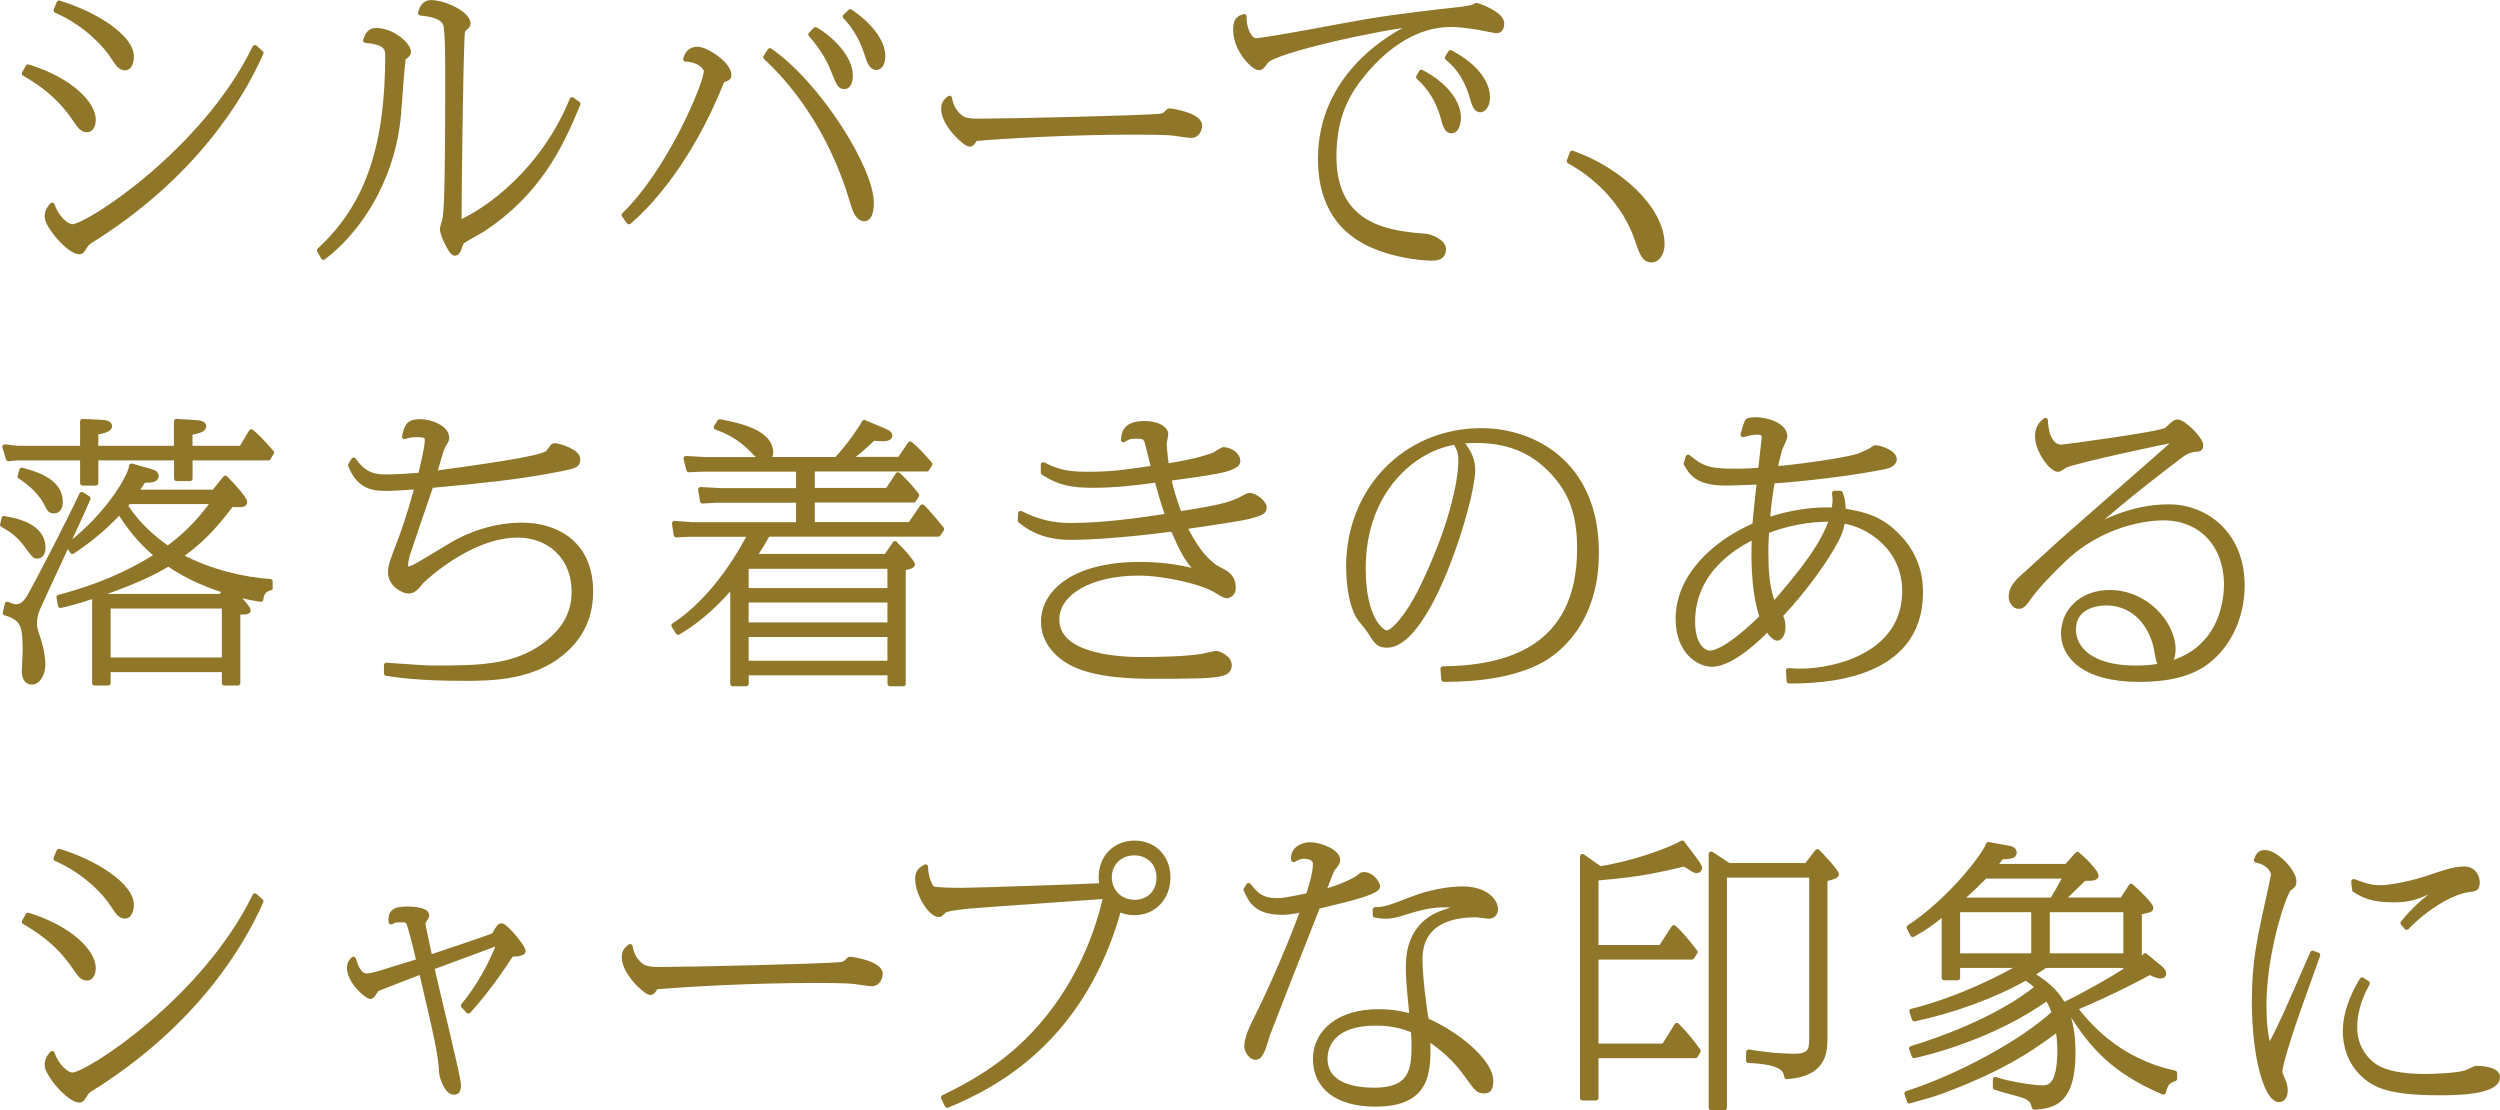 <?xml version="1.0" encoding="UTF-8"?><svg id="_レイヤー_1" xmlns="http://www.w3.org/2000/svg" viewBox="0 0 294.7 130.86"><defs><style>.cls-1{fill:#907628;stroke:#907628;stroke-linecap:round;stroke-linejoin:round;stroke-width:.6px;}</style></defs><path class="cls-1" d="M3.3,7.89c4.98,1.52,7.69,4.36,7.69,6.21,0,.83-.36,1.19-.76,1.19-.56,0-.86-.5-1.39-1.25-2.11-3.17-4.82-4.69-5.97-5.38l.43-.76Zm27.46-1.65c-2.18,4.95-7.69,14.42-20.17,22.18-.36,.23-.43,.36-.83,.99-.13,.2-.26,.26-.4,.26-1.22,0-3.8-3.07-3.8-4.13,0-.73,.4-1.12,.59-1.35,.49,1.48,1.68,2.54,2.38,2.54,1.82,0,15.61-8.94,21.52-21.12l.69,.63ZM6.97,.37c4.46,1.35,8.52,4.09,8.52,6.3,0,.03-.03,1.32-.73,1.32-.59,0-.83-.4-1.55-1.49-.69-1.06-2.97-3.7-6.6-5.28l.36-.86Z"/><path class="cls-1" d="M37.66,29.51c5.88-5.41,8.05-12.58,8.05-23.07,0-.99-.59-1.52-2.61-1.68,.26-.73,.5-1.16,1.25-1.16,1.88,0,3.8,1.68,3.8,2.54,0,.2-.13,.33-.59,.69-.13,.1-.5,5.64-.59,6.7-.73,7.95-4.92,13.83-8.85,16.8l-.46-.83Zm30.46-17.26c-2.11,5.18-4.75,10.5-11.22,14.79-.36,.23-2.34,1.25-2.51,1.52-.07,.13-.3,.73-.33,.86-.13,.26-.26,.43-.43,.43-.46,0-1.48-2.28-1.48-2.84,0-.2,.3-1.06,.33-1.25,.13-1.22,.3-2.67,.3-16.47,0-1.12,.03-5.81-.26-6.47-.43-1.02-2.05-1.19-2.94-1.29,.13-.46,.36-1.22,1.22-1.22,1.58,0,4.36,1.32,4.36,2.44,0,.26-.07,.3-.36,.56-.17,.13-.3,.26-.33,.86-.2,4.26-.36,18.65-.36,22.11,3.4-1.45,9.93-6.17,13.33-14.52l.69,.5Z"/><path class="cls-1" d="M73.57,25.35c5.45-5.28,9.7-15.54,9.7-16.96,0-.43-.83-1.39-2.44-1.42,.13-.4,.36-1.16,1.39-1.16s3.7,1.75,3.7,3.04c0,.36-.26,.43-.79,.59-4.03,10.2-9.27,15.25-10.99,16.7l-.56-.79ZM90.76,5.98c5.71,3.96,11.95,13.89,11.95,17.95,0,1.62-.53,1.85-.82,1.85-.73,0-1.12-1.02-1.32-1.75-2.64-9.11-7.43-14.65-10.3-17.29l.49-.76Zm5.38-2.48c1.82,1.06,4.09,3.27,4.09,5.41,0,.92-.33,1.29-.69,1.29-.53,0-.66-.33-1.19-1.65-.2-.53-.92-2.44-2.77-4.49l.56-.56Zm4.09-2.11c2.24,1.49,3.83,3.5,3.83,5.21,0,.92-.36,1.35-.76,1.35-.59,0-.86-.82-1.02-1.35-.79-2.61-2.01-3.99-2.64-4.65l.59-.56Z"/><path class="cls-1" d="M113.56,14.03c.4,.23,1.16,.26,1.88,.26,3.04,0,19.37-.36,21.35-.59,.46-.07,.56-.17,.96-.59,.03-.03,.07-.03,.1-.03,.26,0,3.56,.5,3.56,1.72,0,.2-.13,1.16-1.02,1.16-.3,0-1.68-.23-1.98-.26-1.12-.13-3.4-.13-4.62-.13-7.69,0-15.51,.46-18.85,.76-.07,.13-.33,.66-.63,.66-.5,0-3.07-2.31-3.07-4.16,0-.73,.4-1.02,.69-1.25,.26,1.75,1.52,2.41,1.62,2.48Z"/><path class="cls-1" d="M148.04,4.79c1.29,0,10.99-1.91,13.07-2.24,3.27-.56,7.86-1.09,11.16-1.45,.46-.07,1.06-.17,1.32-.23,.07-.03,.4-.23,.46-.23,.13,0,2.97,.99,2.97,2.11,0,.86-.46,.86-.69,.86-.07,0-.92-.17-1.06-.2-1.45-.3-3.07-.53-4.26-.53-4.06,0-7.56,2.51-10.17,5.61-2.01,2.38-3.6,5.18-3.6,9.97,0,8.51,6.83,9.08,10.96,9.41,.33,.03,1.95,.59,1.95,1.49,0,1.06-.89,1.06-1.42,1.06s-3.53-.1-6.67-1.39c-4.98-2.05-6.4-6.17-6.4-10.3,0-9.57,7.89-14.42,11.39-15.94-4.22,.36-16.93,3.17-17.82,4.42-.5,.69-.56,.76-.86,.76-.53,0-2.71-2.01-2.71-4.49,0-1.19,.46-1.35,.99-1.52-.07,1.35,.63,2.84,1.39,2.84Zm19.51,3.73c2.44,1.25,4.36,3.3,4.36,5.35,0,.89-.33,1.55-.79,1.55-.56,0-.73-.56-1.02-1.65-.79-2.77-2.28-4.13-2.87-4.69l.33-.56Zm3.43-2.31c3.2,1.68,4.36,3.73,4.36,5.28,0,.86-.43,1.45-.83,1.45-.53,0-.69-.53-.99-1.58-.86-2.84-2.24-3.99-2.9-4.55l.36-.59Z"/><path class="cls-1" d="M185.33,18.06c5.35,1.85,10.59,6.47,10.59,10.73,0,1.19-.66,1.85-1.19,1.85-.92,0-1.16-.73-1.75-2.48-2.01-5.71-6.7-8.45-7.99-9.17l.33-.92Z"/><path class="cls-1" d="M.47,61.13c1.35,.23,4.59,.83,4.59,3.43,0,.53-.17,.99-.69,.99-.3,0-.36-.1-1.09-1.09-1.09-1.52-2.05-2.11-2.97-2.61l.17-.73Zm9.27-11.45l2.11,.1c.86,.03,1.06,.23,1.06,.46,0,.4-.79,.56-1.62,.73v1.88h9.51v-3.17l2.15,.13c.73,.03,1.06,.17,1.06,.46,0,.43-.92,.59-1.62,.73v1.85h6.07l1.16-1.95c.46,.4,.89,.73,2.38,2.44l-.36,.63h-9.24v2.44h-1.58v-2.44H11.29v2.97h-1.55v-2.97H2.02l-1.02,.1-.43-1.39,1.45,.17h7.72v-3.17Zm.63,9.08c-.86,2.08-5.48,11.88-5.91,12.9-.13,.33-.4,.96-.4,1.85,0,.53,.07,.69,.56,2.21,.2,.66,.43,1.78,.43,2.57,0,1.09-.53,2.11-1.29,2.11-.89,0-.89-1.09-.89-1.32,0-.36,.1-1.88,.1-2.21,0-2.9-.1-3.99-2.34-4.62l.23-1.02c.4,.17,.66,.3,1.06,.3,.79,0,1.29-.73,1.55-1.19,1.45-2.54,5.18-9.87,6.17-12.05l.73,.46Zm-7.79-3.33c1.42,.4,4.52,1.19,4.52,3.73,0,.53-.17,1.06-.73,1.06-.46,0-.56-.2-.83-.76-.63-1.32-1.91-2.51-3.17-3.3l.2-.73Zm29.28,13.86c-.92,.23-1.06,.86-1.12,1.35-1.12-.17-1.72-.3-3.04-.66,.26,.3,1.55,1.72,1.55,1.95,0,.2-.13,.2-1.22,.23v8.35h-1.58v-1.58H12.74v1.58h-1.58v-10.3c-1.98,.66-2.87,.89-4.03,1.16l-.17-.96c2.01-.53,6.77-1.85,11.58-4.92-1.29-1.09-2.71-2.44-4.46-5.18-1.65,1.82-3.5,3.33-5.54,4.69l-.46-.69c4.82-3.7,7.39-8.32,7.43-9.37l2.31,.66c.26,.07,.59,.2,.59,.5,0,.5-.69,.5-1.49,.5-.4,.59-.5,.79-.92,1.42h9.24l1.32-1.65c.92,.92,2.28,2.44,2.28,2.81,0,.3-.4,.3-.53,.3h-1.06c-2.34,3.14-3.99,4.59-6.04,6.07,3.56,1.91,7.62,2.81,10.63,3v.76Zm-20,1.02h14.16l.56-.66c-1.85-.63-4.19-1.45-6.73-3.2-2.71,1.65-5.94,2.81-8.55,3.73l.56,.13Zm.89,7.49h13.7v-6.37H12.74v6.37Zm2.38-18.68c-.2,.26-.23,.33-.4,.46,.63,.92,1.98,2.97,5.05,5.08,1.58-1.16,3.37-2.67,5.45-5.54H15.12Z"/><path class="cls-1" d="M45.57,78.42c4.16,.3,4.65,.33,5.74,.33,5.38,0,10.03-.03,13.76-3.4,1.19-1.06,2.61-2.8,2.61-5.58,0-4.29-3.1-6.7-6.63-6.7-5.78,0-11.29,5.35-11.42,5.51-.56,.69-.89,1.09-1.49,1.09-.53,0-2.11-.73-2.11-2.24,0-.69,.33-1.55,.92-3.1,.53-1.39,1.15-3,2.24-6.93-.53,0-2.9,.17-3.4,.17-1.55,0-3.4,0-4.46-2.74l.36-.59c1.35,1.98,2.81,1.98,3.86,1.98,1.35,0,2.67-.1,4.03-.2,.1-.49,.79-3.2,.79-4.06,0-.43,0-.73-1.19-.73-.83,0-1.12,.1-1.49,.23,.26-1.25,.5-1.75,1.82-1.75s3.14,.76,3.14,1.88c0,.3-.1,.43-.46,1.02-.13,.17-.83,2.64-.99,3.2,4.98-.69,12.74-1.72,13.4-2.44,.1-.1,.43-.59,.5-.66,.07-.1,.2-.17,.33-.17,.36,0,2.67,.66,2.67,1.58,0,.76-.26,.83-3.5,1.42-3.63,.66-7.26,1.09-13.8,1.68-.43,1.25-2.28,6.63-2.64,7.76-.13,.3-.36,1.16-.36,1.65,0,.17,.03,.43,.36,.43,.46,0,.89-.3,4.95-2.74,2.18-1.32,5.18-2.41,8.42-2.41,4.13,0,8.09,2.21,8.09,7.82,0,3.43-1.52,5.68-3.43,7.26-3.5,2.87-8.15,2.97-11.42,2.97-5.51,0-8.19-.43-9.21-.59v-.96Z"/><path class="cls-1" d="M105.48,64.1c1.02,.92,2.08,2.28,2.08,2.44,0,.23-.99,.4-1.09,.4v13.66h-1.55v-1.29h-16.96v1.29h-1.58v-11.68c-1.35,1.58-3.5,3.89-6.44,5.61l-.5-.79c3.47-2.24,6.67-6.24,9.01-10.76h-7.26l-1.48,.07-.2-1.35,2.15,.16h12.48v-2.9h-9.67l-1.65,.1-.23-1.35,2.34,.13h9.21v-2.54h-11.45l-1.49,.07-.33-1.32,2.28,.13h6.7c-.33-.26-1.58-1.58-1.88-1.82-1.35-1.12-2.38-1.58-3.53-2.01l.4-.63c2.08,.4,6.01,1.16,6.01,3.66,0,.26-.07,.43-.43,.79h8.19c1.55-1.62,3.07-3.93,3.27-4.36l2.05,.86c.56,.23,.96,.4,.96,.69,0,.36-.76,.36-.86,.36-.2,0-.92-.07-1.09-.07-1.49,1.39-1.91,1.75-3,2.51h6.11l1.25-1.82c.53,.43,1.32,1.22,2.31,2.38l-.36,.56h-13.5v2.54h8.88l1.22-1.85c.26,.23,1.19,1.09,2.21,2.41l-.36,.56h-11.95v2.9h11.55l1.42-2.08c.4,.33,1.52,1.68,2.28,2.61l-.4,.59h-20.1c-.56,.99-.89,1.55-1.62,2.64h15.58l1.06-1.52Zm-17.43,2.64l-.1,.17v2.71h16.96v-2.87h-16.87Zm-.1,6.93h16.96v-2.94h-16.96v2.94Zm16.96,1.12h-16.96v3.4h16.96v-3.4Z"/><path class="cls-1" d="M120.32,60.53c1.95,.99,3.8,1.42,5.84,1.42,4.03,0,8.38-.63,11.52-1.12-.56-1.55-1.06-3.37-1.29-4.26-2.9,.4-5.12,.63-7.56,.63s-3.93-.26-5.84-1.49v-.92c1.55,.76,2.61,1.12,5.15,1.12,2.87,0,3.96-.17,7.86-.73-.13-.46-.63-2.61-.76-3.04-.2-.63-.43-.73-1.39-.73-.76,0-1.09,.2-1.42,.43,.1-.89,.26-1.91,2.54-1.91,1.39,0,2.44,.59,2.44,1.22,0,.2-.17,.96-.17,1.09,0,.3,.03,1.12,.26,2.71,1.42-.23,3.66-.59,5.54-1.29,.2-.07,1.06-.66,1.09-.66,.89,0,1.78,.63,1.78,1.35,0,.4-.46,.59-.92,.79-1.02,.4-3.56,.76-7.23,1.25,.26,1.35,.76,2.84,1.25,4.19,5.21-.79,6.01-1.16,7.1-1.62,.2-.1,.99-.56,1.16-.56,.66,0,1.75,.86,1.75,1.42,0,.5-.4,.63-1.02,.83-1.09,.36-2.21,.53-8.38,1.45,1.91,3.89,3.6,4.79,4.13,5.05,.89,.46,1.62,.83,1.62,2.21,0,.59-.5,.86-.76,.86-.2,0-.66-.26-1.19-.59-1.58-1.02-6.07-2.08-9.21-2.08-5.71,0-9.64,2.34-9.64,5.48,0,4.72,8.55,4.72,10.1,4.72,1.91,0,5.12-.07,6.9-.36,.3-.03,1.52-.36,1.78-.36,.23,0,1.55,.46,1.55,1.39,0,.53-.33,.82-.86,.96-1.19,.33-3.76,.33-8.09,.33-1.85,0-6.8,0-9.74-1.62-1.85-1.02-3.2-2.67-3.2-4.82,0-3.37,3.5-6.73,11.32-6.73,.73,0,4.03,0,7.1,.99-1.49-1.42-2.05-2.64-3.17-5.18-6.63,.86-10.56,.99-12.05,.99-2.64,0-4.52-.79-5.94-1.98l.03-.83Z"/><path class="cls-1" d="M170.1,78.85c7.13-.1,16.11-2.08,16.11-14.19,0-4.36-1.16-6.8-3.07-8.91-2.71-2.97-5.84-3.83-9.14-3.83-.83,0-1.39,.07-1.88,.1,.59,.69,1.48,1.78,1.48,3.4,0,3.53-5.15,20.63-10.1,20.63-1.02,0-1.25-.4-2.05-1.68-.17-.3-1.09-1.35-1.25-1.62-1.15-1.88-1.22-5.15-1.22-5.97,0-9.01,6.67-16.01,15.64-16.01,6.04,0,13.56,3.76,13.56,14.39,0,8.45-4.92,11.78-6.4,12.61-3.1,1.72-7.23,2.31-11.58,2.31l-.1-1.22Zm-9.41-11.85c0,6.21,2.31,7.62,2.77,7.62,.73,0,2.51-1.88,4.16-5.28,3.37-6.9,4.59-12.44,4.59-15.05,0-.83-.13-1.29-.63-2.18-4.95,.73-10.89,5.74-10.89,14.89Z"/><path class="cls-1" d="M216.94,58.15c.17,.5,.33,.96,.33,2.08,2.61,.4,4.42,.96,6.27,2.81,2.71,2.64,2.84,5.54,2.84,6.8,0,10.2-11.82,10.43-15.48,10.43l-.07-1.22c.4,.03,.79,.07,1.39,.07,4.26,0,12.31-2.01,12.31-9.44,0-5.21-4.42-7.92-7.33-8.28-.07,.36-.2,1.19-.63,2.01-1.98,3.86-5.54,7.92-6.73,9.14,.17,.33,.33,.59,.33,1.39,0,.92-.46,1.29-.63,1.29-.13,0-.56-.1-1.19-1.12-.76,.83-4.16,4.19-6.54,4.19-1.58,0-3.99-1.52-3.99-5.35,0-4.92,4.16-8.91,9.04-11.02,.2-2.21,.36-3.63,.53-5.12-2.21,.1-3.37,.13-3.93,.13-3.04,0-3.96-.92-4.69-2.28l.23-.76c1.58,1.29,2.38,1.65,5.35,1.65,1.65,0,2.48-.07,3.2-.13,.03-.4,.43-3.83,.43-3.93,0-.5-.56-.56-.86-.56-.63,0-1.22,.2-1.65,.3,.23-.79,.4-1.49,.59-1.62,.13-.1,.66-.13,.86-.13,1.39,0,3.47,.66,3.47,1.98,0,.23-.46,1.12-.53,1.32-.03,.03-.3,.92-.63,2.48,1.52-.07,8.85-.99,10.17-1.62,.4-.17,1.12-.5,1.19-.56,.36-.26,.4-.3,.46-.3,.59,0,2.24,.59,2.24,1.35,0,.66-.99,.86-1.32,.92-5.61,1.09-11.92,1.58-13.04,1.65-.26,1.55-.43,2.54-.59,4.62,1.25-.4,4.19-1.35,7.85-1.19,.03-.2,.13-.76,.13-1.22,0-.26-.03-.46-.07-.76h.66Zm-10.13,5.08c-1.55,.76-7.29,3.63-7.29,10.03,0,3.23,1.58,3.73,2.01,3.73,1.85,0,5.45-3.5,6.2-4.26-1.15-3.27-.99-7.89-.92-9.5Zm1.35,2.05c0,1.09,0,4.09,.92,6.01,3.43-3.96,5.78-6.96,6.86-10.07-2.51-.13-5.71,.56-7.69,1.39-.1,1.32-.1,2.28-.1,2.67Z"/><path class="cls-1" d="M243.05,52.71c.23,0,11.65-1.52,12.31-2.01,.17-.1,.83-.76,.96-.83,.1-.07,.23-.13,.33-.13,.76,0,2.77,2.05,2.77,2.74,0,.43-.17,.46-.76,.5-.69,.07-1.29,.43-1.95,.96-5.88,4.46-8.88,7.1-10.92,8.88,1.49-.89,5.15-3.07,9.9-3.07,4.09,0,8.61,2.97,8.61,9.31,0,2.71-.96,6.27-3.83,8.68-2.11,1.82-5.21,2.34-8.28,2.34-6.67,0-8.94-2.87-8.94-5.41s2.05-4.82,5.45-4.82c4.29,0,7.46,3.7,7.46,6.7,0,1.25-.56,1.78-1.12,1.78-.53,0-.5-.03-.83-1.78-.4-2.28-2.15-5.48-5.97-5.48-.96,0-3.83,.33-3.83,3.14,0,2.18,1.95,4.55,7.36,4.55,10.17,0,10.69-8.09,10.69-9.83,0-4.72-3-7.89-7.46-7.89-1.45,0-7.23,.4-12.08,5.25-1.65,1.62-2.97,2.97-3.96,4.42-.43,.63-.69,.76-1.02,.76-.56,0-.86-.73-.86-1.12,0-.99,.66-1.75,1.75-2.67,.26-.23,3.53-3.23,4.26-3.89,.49-.46,12.57-10.99,12.97-11.39,.07-.07,.23-.2,.23-.33,0-.1-.1-.17-.2-.17-.23,0-11.52,2.38-12.67,2.97-.13,.07-.66,.46-.79,.46-.79,0-2.44-2.21-2.44-3.89,0-1.12,.5-1.52,.92-1.88,0,.53,.17,3.17,1.95,3.17Z"/><path class="cls-1" d="M3.3,107.89c4.98,1.52,7.69,4.36,7.69,6.21,0,.83-.36,1.19-.76,1.19-.56,0-.86-.5-1.39-1.25-2.11-3.17-4.82-4.69-5.97-5.38l.43-.76Zm27.46-1.65c-2.18,4.95-7.69,14.42-20.17,22.18-.36,.23-.43,.36-.83,.99-.13,.2-.26,.26-.4,.26-1.22,0-3.8-3.07-3.8-4.13,0-.73,.4-1.12,.59-1.35,.49,1.48,1.68,2.54,2.38,2.54,1.82,0,15.61-8.94,21.52-21.12l.69,.63Zm-23.8-5.88c4.46,1.35,8.52,4.09,8.52,6.3,0,.03-.03,1.32-.73,1.32-.59,0-.83-.4-1.55-1.49-.69-1.06-2.97-3.7-6.6-5.28l.36-.86Z"/><path class="cls-1" d="M54.63,118.55c1.82-2.21,3.27-4.82,4.29-7.49-1.29,.5-6.9,2.54-8.02,2.97,.46,2.21,3.14,12.94,3.14,13.86,0,.53-.1,.86-.53,.86-.83,0-1.42-1.81-1.45-2.31-.1-2.15-.59-4.29-2.38-11.92-.4,.17-5.15,1.98-5.28,2.08-.13,.13-.53,.86-.69,.86-.5,0-2.51-1.82-2.51-3.33,0-.56,.2-.79,.46-1.06,.2,.63,.59,1.98,1.58,1.98,.26,0,.59-.07,1.35-.26,.76-.23,4.13-1.29,4.79-1.48,0-.07-.56-2.48-1.06-4.16-.2-.73-.43-.73-1.09-.73-.73,0-.82,.07-1.12,.26-.1-1.06,.26-1.52,1.88-1.52,.23,0,2.31,0,2.31,.76,0,.17-.46,.76-.46,.92,0,.13,.66,3.27,.83,4.03,1.19-.43,6.5-2.15,7.56-2.61,.59-1.02,.66-1.12,.92-1.12,.4,0,2.51,2.48,2.51,2.97,0,.36-1.25,.36-1.39,.36-.59,.92-2.74,4.19-5.05,6.7l-.59-.63Z"/><path class="cls-1" d="M75.91,114.03c.4,.23,1.16,.26,1.88,.26,3.04,0,19.37-.36,21.35-.59,.46-.07,.56-.17,.96-.59,.03-.03,.07-.03,.1-.03,.26,0,3.56,.5,3.56,1.72,0,.2-.13,1.16-1.02,1.16-.3,0-1.68-.23-1.98-.26-1.12-.13-3.4-.13-4.62-.13-7.69,0-15.51,.46-18.85,.76-.07,.13-.33,.66-.63,.66-.5,0-3.07-2.31-3.07-4.16,0-.73,.4-1.02,.69-1.25,.26,1.75,1.52,2.41,1.62,2.48Z"/><path class="cls-1" d="M111.22,129.38c3.43-1.68,8.15-4.19,12.28-9.34,3.37-4.19,5.68-9.14,6.86-14.39-2.54,.2-13.86,.96-16.17,1.16-.63,.07-2.64,.26-2.94,.56-.43,.43-.46,.43-.59,.43-.92,0-2.48-2.38-2.48-4.22,0-.79,.36-1.09,.92-1.39,0,1.19,.53,2.38,.83,2.57s2.94,.2,3.47,.2c1.12,0,14.49-.43,16.54-.56-.07-.23-.13-.56-.13-1.02,0-2.31,1.65-3.99,3.93-3.99s3.93,1.65,3.93,4.03-1.62,4.16-3.93,4.16c-.96,0-1.49-.26-1.85-.43-4.29,15.54-14.72,20.86-20.23,23.14l-.43-.89Zm19.54-25.98c0,1.62,1.19,2.97,3,2.97,1.72,0,2.87-1.25,2.87-2.9,0-1.91-1.42-2.94-2.9-2.94-1.75,0-2.97,1.25-2.97,2.87Z"/><path class="cls-1" d="M147.18,104.39c.89,1.09,1.49,1.78,3.4,1.78,.69,0,.99-.07,3.63-.59,.17-.43,.86-2.54,.86-3.73,0-.92-1.25-.92-1.35-.92-.49,0-.86,.2-1.22,.4-.17-1.35,1.29-1.75,1.88-1.75,1.25,0,3.3,.83,3.3,1.78,0,.3-.07,.4-.66,1.12-.03,.07-.99,2.48-1.06,2.67,1.88-.46,3.89-1.42,4.22-1.75,.3-.26,.36-.3,.59-.3,.96,0,1.62,1.06,1.62,1.39,0,.53-2.41,1.19-3.56,1.49-.56,.17-3,.73-3.5,.86-.79,1.98-5.78,14.69-5.91,15.08-.56,1.95-.86,2.71-1.42,2.71-.4,0-1.02-.56-1.02-1.35,0-.99,.76-2.48,1.02-3,3.1-6.17,5.35-12.31,5.64-13.07-.53,.1-1.62,.33-2.44,.33-3.14,0-3.73-1.39-4.32-2.67l.3-.46Zm14.95,2.84c.99-.03,1.35-.07,4.19-1.19,2.11-.83,4.42-1.25,6.07-1.25,2.84,0,3.9,1.52,3.9,2.38,0,.66-.53,.83-.73,.83-.26,0-1.35-.17-1.58-.17-2.97,0-6.6,.89-6.6,5.28,0,1.78,.46,5.81,.76,7.19,3.47,1.49,7.56,4.75,7.59,7.1,0,.99-.3,1.19-.76,1.19-.69,0-.86-.2-1.85-1.58-.73-1.02-2.05-2.87-4.82-4.65,.1,3.86,.2,7.79-6.17,7.79-4.52,0-7.06-2.05-7.06-5.31s2.87-5.58,7.39-5.58c1.91,0,3.14,.33,3.99,.56-.4-4.09-.43-4.75-.43-5.71,0-1.25,0-5.15,4.22-6.57,.53-.17,1.42-.46,1.88-.53-.5-.2-.89-.36-1.78-.36-1.98-.03-3.99,.66-4.82,.92s-1.42,.43-2.18,.43c-.36,0-.66-.03-1.22-.13v-.63Zm.03,13.37c-5.02,0-5.97,2.64-5.97,4.19,0,3.2,3.53,3.73,5.81,3.73,4.49,0,4.69-2.54,4.69-5.28,0-.66-.03-1.06-.07-1.78-.92-.36-2.21-.86-4.46-.86Z"/><path class="cls-1" d="M199.78,101.36c.56,.73,.56,.89,.56,.96,0,.23-.17,.3-.33,.3-.23,0-.26-.03-1.45-.79-4.62,1.12-6.44,1.32-10.43,1.68v8.19h7.66l1.52-2.34c.73,.59,1.91,2.08,2.51,2.87l-.4,.59h-11.29v10.5h8.02l1.52-2.44c1.15,1.16,1.85,2.08,2.51,3l-.33,.56h-11.72v4.98h-1.58v-28.45l2.05,1.45c3.83-.59,8.19-2.15,9.7-3.04l1.49,1.98Zm13.2,.66l1.25-1.62c.3,.26,2.24,2.34,2.24,2.67,0,.26-1.12,.49-1.35,.53v18.62c0,1.68,0,4.39-4.49,4.69-.17-.79-.36-1.72-4.52-1.91l.03-.99c.92,.17,2.05,.3,3.04,.4,.99,.07,1.85,.1,2.24,.1,1.98,.03,2.15-.73,2.15-2.05v-19.31h-10.3v27.43h-1.55v-29.9l2.05,1.35h9.21Z"/><path class="cls-1" d="M230.76,113.8v1.45h-1.58v-7.66c-1.68,1.35-2.08,1.65-3.7,2.57l-.43-.83c5.02-3.3,9.04-8.71,9.34-9.77l2.41,.43c.13,.03,.63,.1,.63,.53,0,.36-.36,.43-1.52,.5-.33,.43-.43,.59-.89,1.12h8.61l1.25-1.42c1.22,.99,2.21,2.24,2.21,2.51,0,.23-.5,.3-.66,.3-.5,0-.56,0-.79,.03-.43,.4-2.21,2.18-2.61,2.54h7.13l1.06-1.62c.56,.5,2.31,2.15,2.31,2.54,0,.23-.13,.26-1.35,.5v5.81c.46-.4,.53-.43,.69-.66l1.85,1.52c.2,.17,.33,.36,.33,.59s-.2,.26-.4,.26c-.26,0-.36-.03-1.25-.43-.56,.33-4.46,2.41-8.81,4.22,1.35,1.75,4.92,6.21,11.75,7.66v.66c-.83,.3-1.06,.56-1.32,1.58-5.81-2.47-8.42-5.38-11.06-9.64l-.36,.17c.33,.96,.76,2.24,.76,4.88,0,5.64-2.21,6.24-4.55,6.37-.13-.46-.23-.99-1.19-1.35-.53-.2-2.9-.79-3.4-.99v-.92c1.55,.56,4.59,.99,5.45,.99,.79,0,2.15,0,2.15-4.42,0-.89-.07-1.45-.2-2.57-2.54,1.88-5.25,3.89-10.86,6.24-3.04,1.25-3.43,1.39-6.67,2.28l-.3-.86c6.21-2.01,13.5-5.97,17.39-9.5-.36-.92-.46-1.16-.86-1.78-6.4,4.62-14.39,6.54-15.68,6.8l-.3-.83c2.77-.83,10.07-3.3,14.89-7.23-.56-.5-.79-.69-1.42-1.12-3.8,2.18-8.78,3.93-13.14,4.85l-.3-.89c5.61-1.39,10.89-4.12,13.04-5.41h-7.66Zm8.98-6.57h-8.98v5.45h8.98v-5.45Zm2.18-1.12c.3-.46,.99-1.65,1.62-2.84h-9.54c-.83,.83-1.52,1.52-3,2.84h10.92Zm8.68,7.69h-9.51c-.73,.49-1.02,.69-1.62,1.06,2.34,1.42,3.14,2.54,3.76,3.63,2.54-1.22,5.54-2.94,7.36-4.09v-.59Zm0-6.57h-9.27v5.45h9.27v-5.45Z"/><path class="cls-1" d="M273.21,112.58c-.5,1.39-2.64,7.36-3.04,8.58-.33,1.02-1.42,4.39-1.42,5.12,0,.3,.07,.4,.43,1.25,.13,.33,.2,.69,.2,.99,0,.89-.43,1.09-.73,1.09-1.39,0-2.9-4.79-2.9-11.58,0-4.72,.59-7.29,1.91-13.24,.13-.53,.33-1.55,.33-1.75,0-.4-.56-1.39-2.01-1.65,.2-.56,.43-.89,.99-.89,1.35,0,3.43,2.28,3.43,3.37,0,.46-.13,.56-.59,.89-.43,.26-2.94,7.1-2.94,13.83,0,2.9,.4,4.32,.59,5.02,1.65-3.17,2.01-4.06,5.15-11.25l.59,.23Zm5.84,3.33c-.53,1.02-1.48,2.8-1.48,5.25,0,2.67,1.75,4.29,2.9,4.85,1.45,.69,3.47,.89,5.45,.89,.96,0,3.63-.1,4.75-.43,.2-.07,1.06-.53,1.25-.53,.1,0,2.48,0,2.48,1.02,0,1.85-5.12,1.85-6.87,1.85-5.58,0-7.56-.79-9.01-2.21-1.45-1.39-2.05-3.27-2.05-5.02,0-2.74,1.45-5.21,1.98-6.07l.59,.4Zm4.22-7.1c.5-.63,2.08-2.57,4.95-4.39-.43,.07-1.75,.63-1.95,.69-1.65,.73-2.44,.96-4.09,.96-2.67,0-3.6-.56-4.62-1.19l-.1-.96c1.02,.4,1.95,.73,3.1,.73,1.48,0,4.22-.66,5.61-1.12,1.62-.56,3.1-1.09,4.29-1.09,1.35,0,1.55,1.22,1.55,1.55,0,.76-.23,.79-.92,.86-2.21,.26-5.31,2.28-7.39,4.46l-.43-.5Z"/></svg>